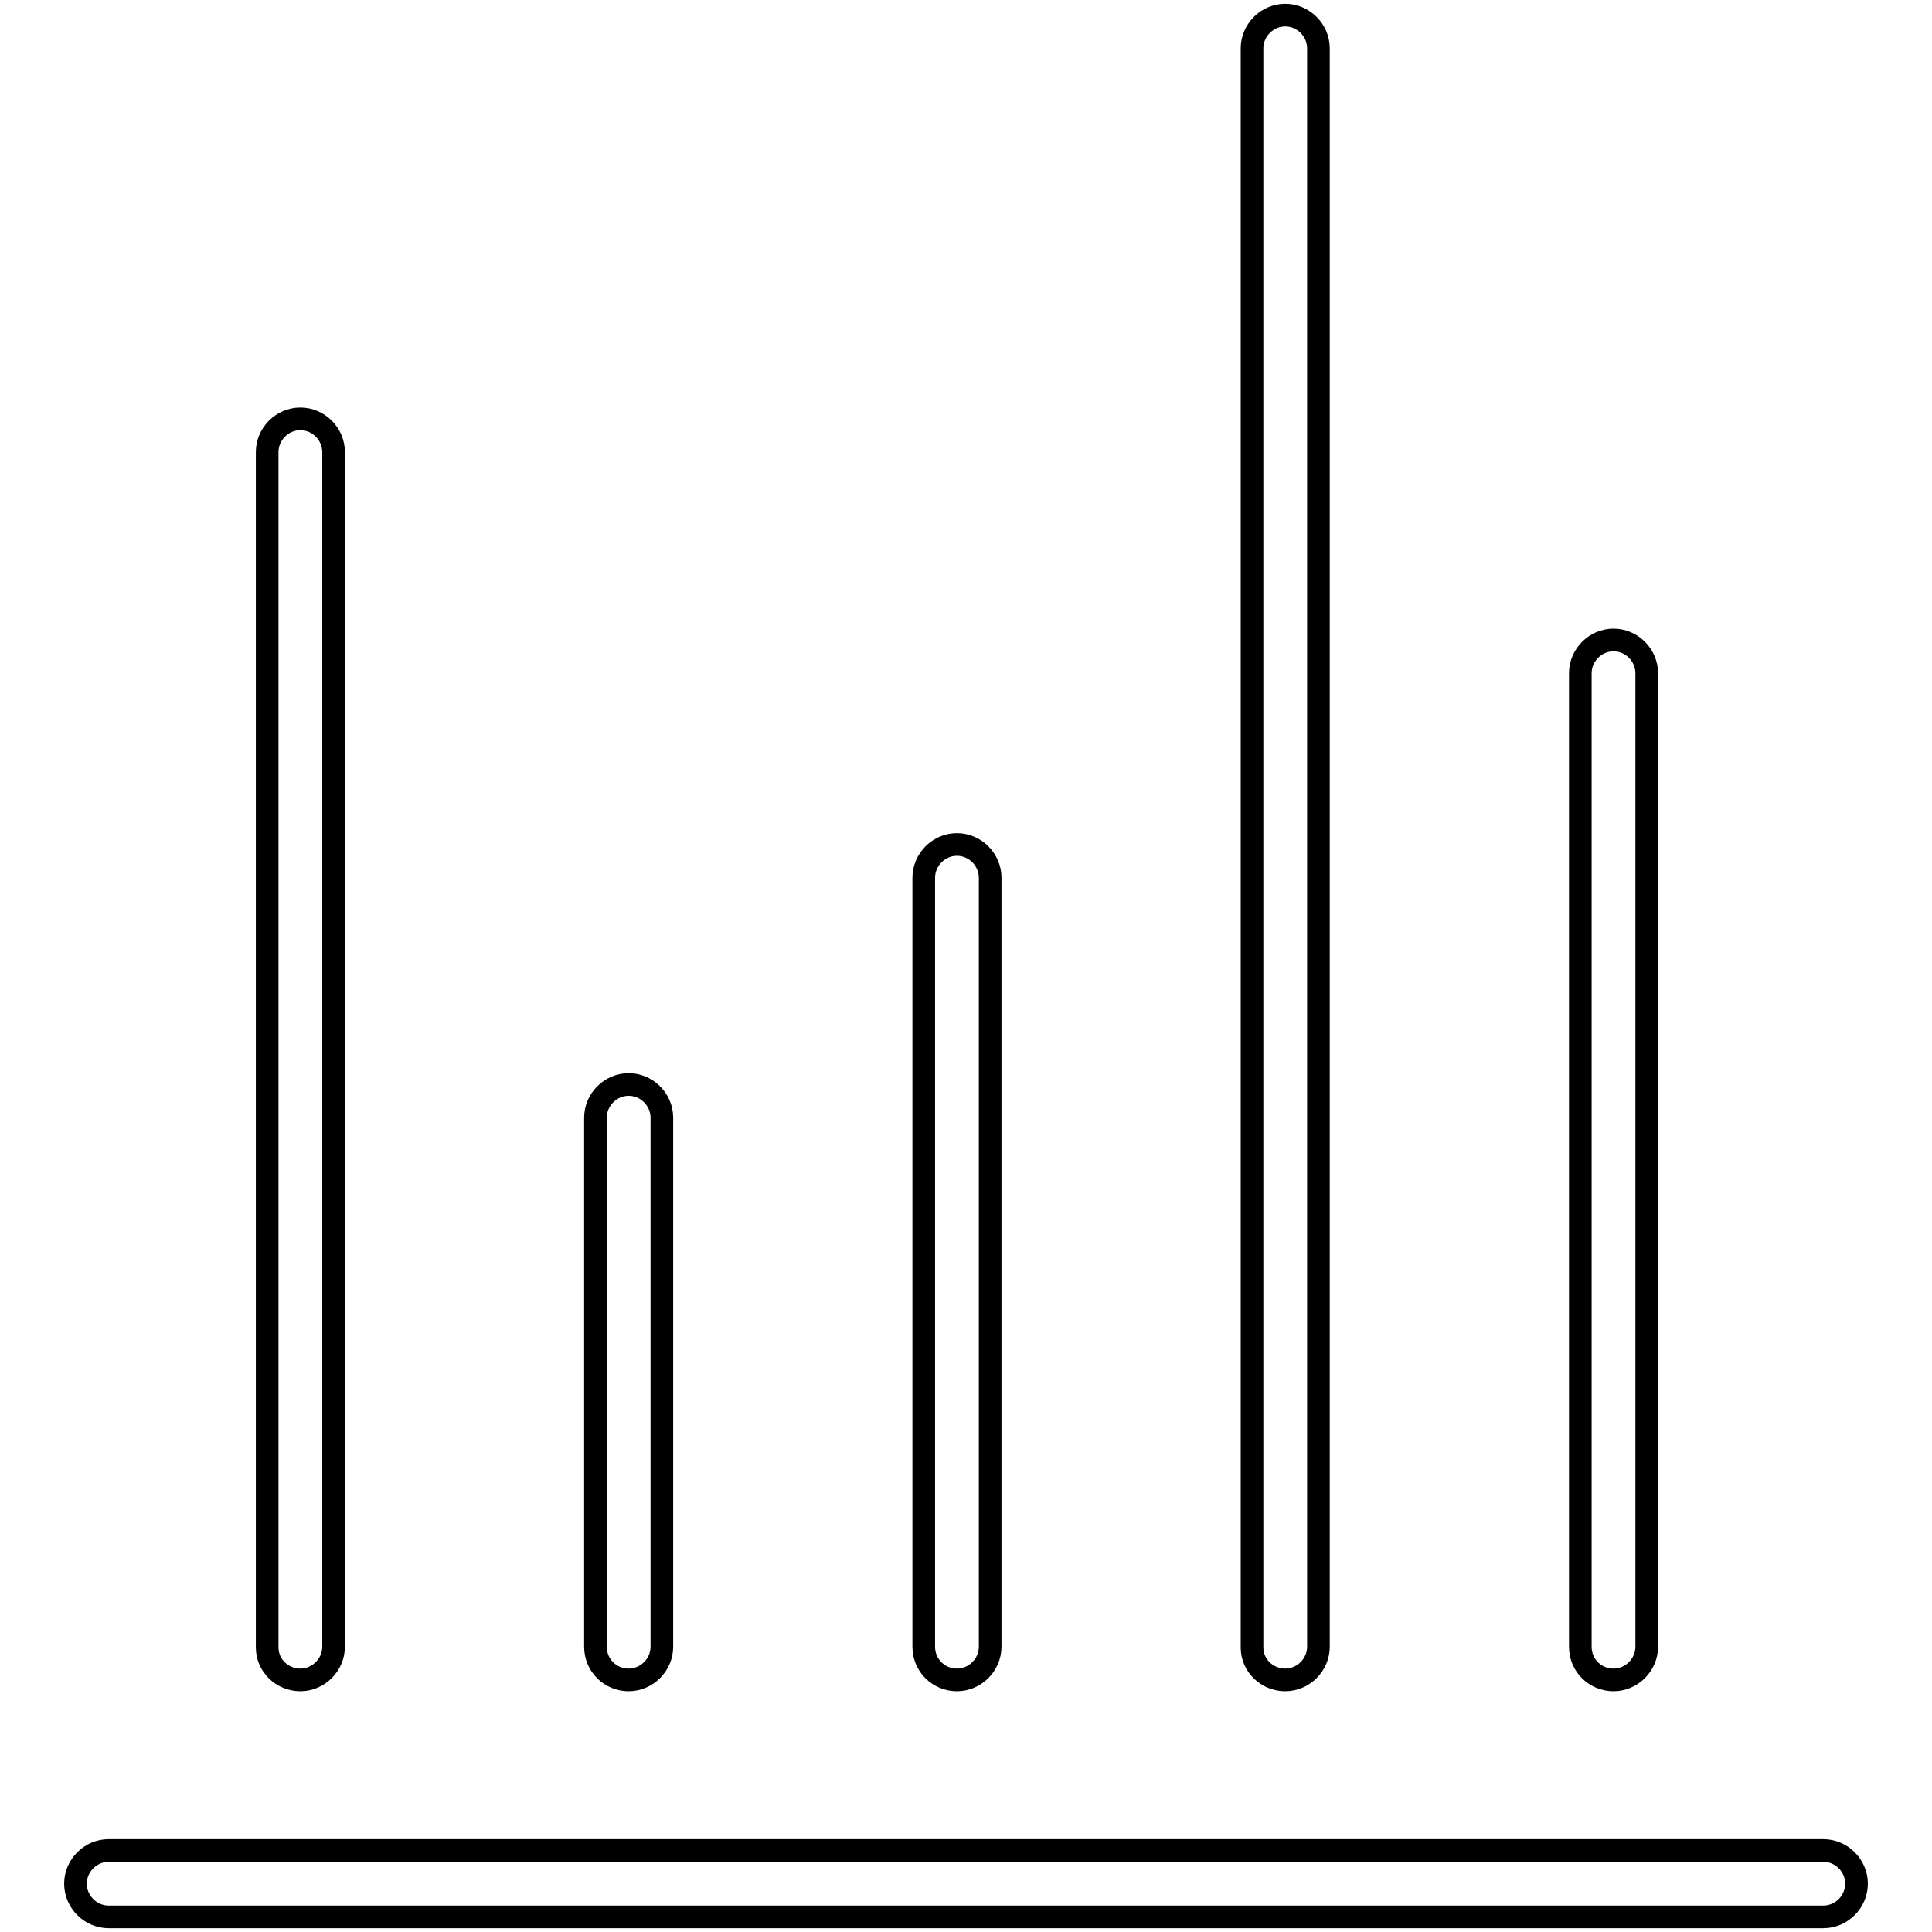 <?xml version="1.0" encoding="utf-8"?>
<!-- Svg Vector Icons : http://www.onlinewebfonts.com/icon -->
<!DOCTYPE svg PUBLIC "-//W3C//DTD SVG 1.1//EN" "http://www.w3.org/Graphics/SVG/1.1/DTD/svg11.dtd">
<svg version="1.1" xmlns="http://www.w3.org/2000/svg" xmlns:xlink="http://www.w3.org/1999/xlink" x="0px" y="0px" viewBox="0 0 256 256" enable-background="new 0 0 256 256" xml:space="preserve">
<g> <path stroke-width="3" fill-opacity="0" stroke="#000000"  d="M241.6,245.2H14.4c-2.4,0-4.4,2-4.4,4.4s2,4.4,4.4,4.4h227.2c2.4,0,4.4-2,4.4-4.4S244,245.2,241.6,245.2z  M39.8,222.6c2.4,0,4.4-2,4.4-4.4V59.9c0-2.4-2-4.4-4.4-4.4c-2.4,0-4.4,2-4.4,4.4v158.4C35.4,220.7,37.4,222.6,39.8,222.6z  M83.3,222.6c2.4,0,4.4-2,4.4-4.4v-70.1c0-2.4-2-4.4-4.4-4.4c-2.4,0-4.4,2-4.4,4.4v70.1C78.9,220.7,80.9,222.6,83.3,222.6 L83.3,222.6z M126.8,222.6c2.4,0,4.4-2,4.4-4.4V116.3c0-2.4-2-4.4-4.4-4.4c-2.4,0-4.4,2-4.4,4.4v101.9 C122.4,220.7,124.4,222.6,126.8,222.6L126.8,222.6z M170.3,222.6c2.4,0,4.4-2,4.4-4.4V6.4c0-2.4-2-4.4-4.4-4.4 c-2.4,0-4.4,2-4.4,4.4v211.9C165.9,220.7,167.9,222.6,170.3,222.6z M213.8,222.6c2.4,0,4.4-2,4.4-4.4v-129c0-2.4-2-4.4-4.4-4.4 c-2.4,0-4.4,2-4.4,4.4v129C209.4,220.7,211.4,222.6,213.8,222.6z"/></g>
</svg>